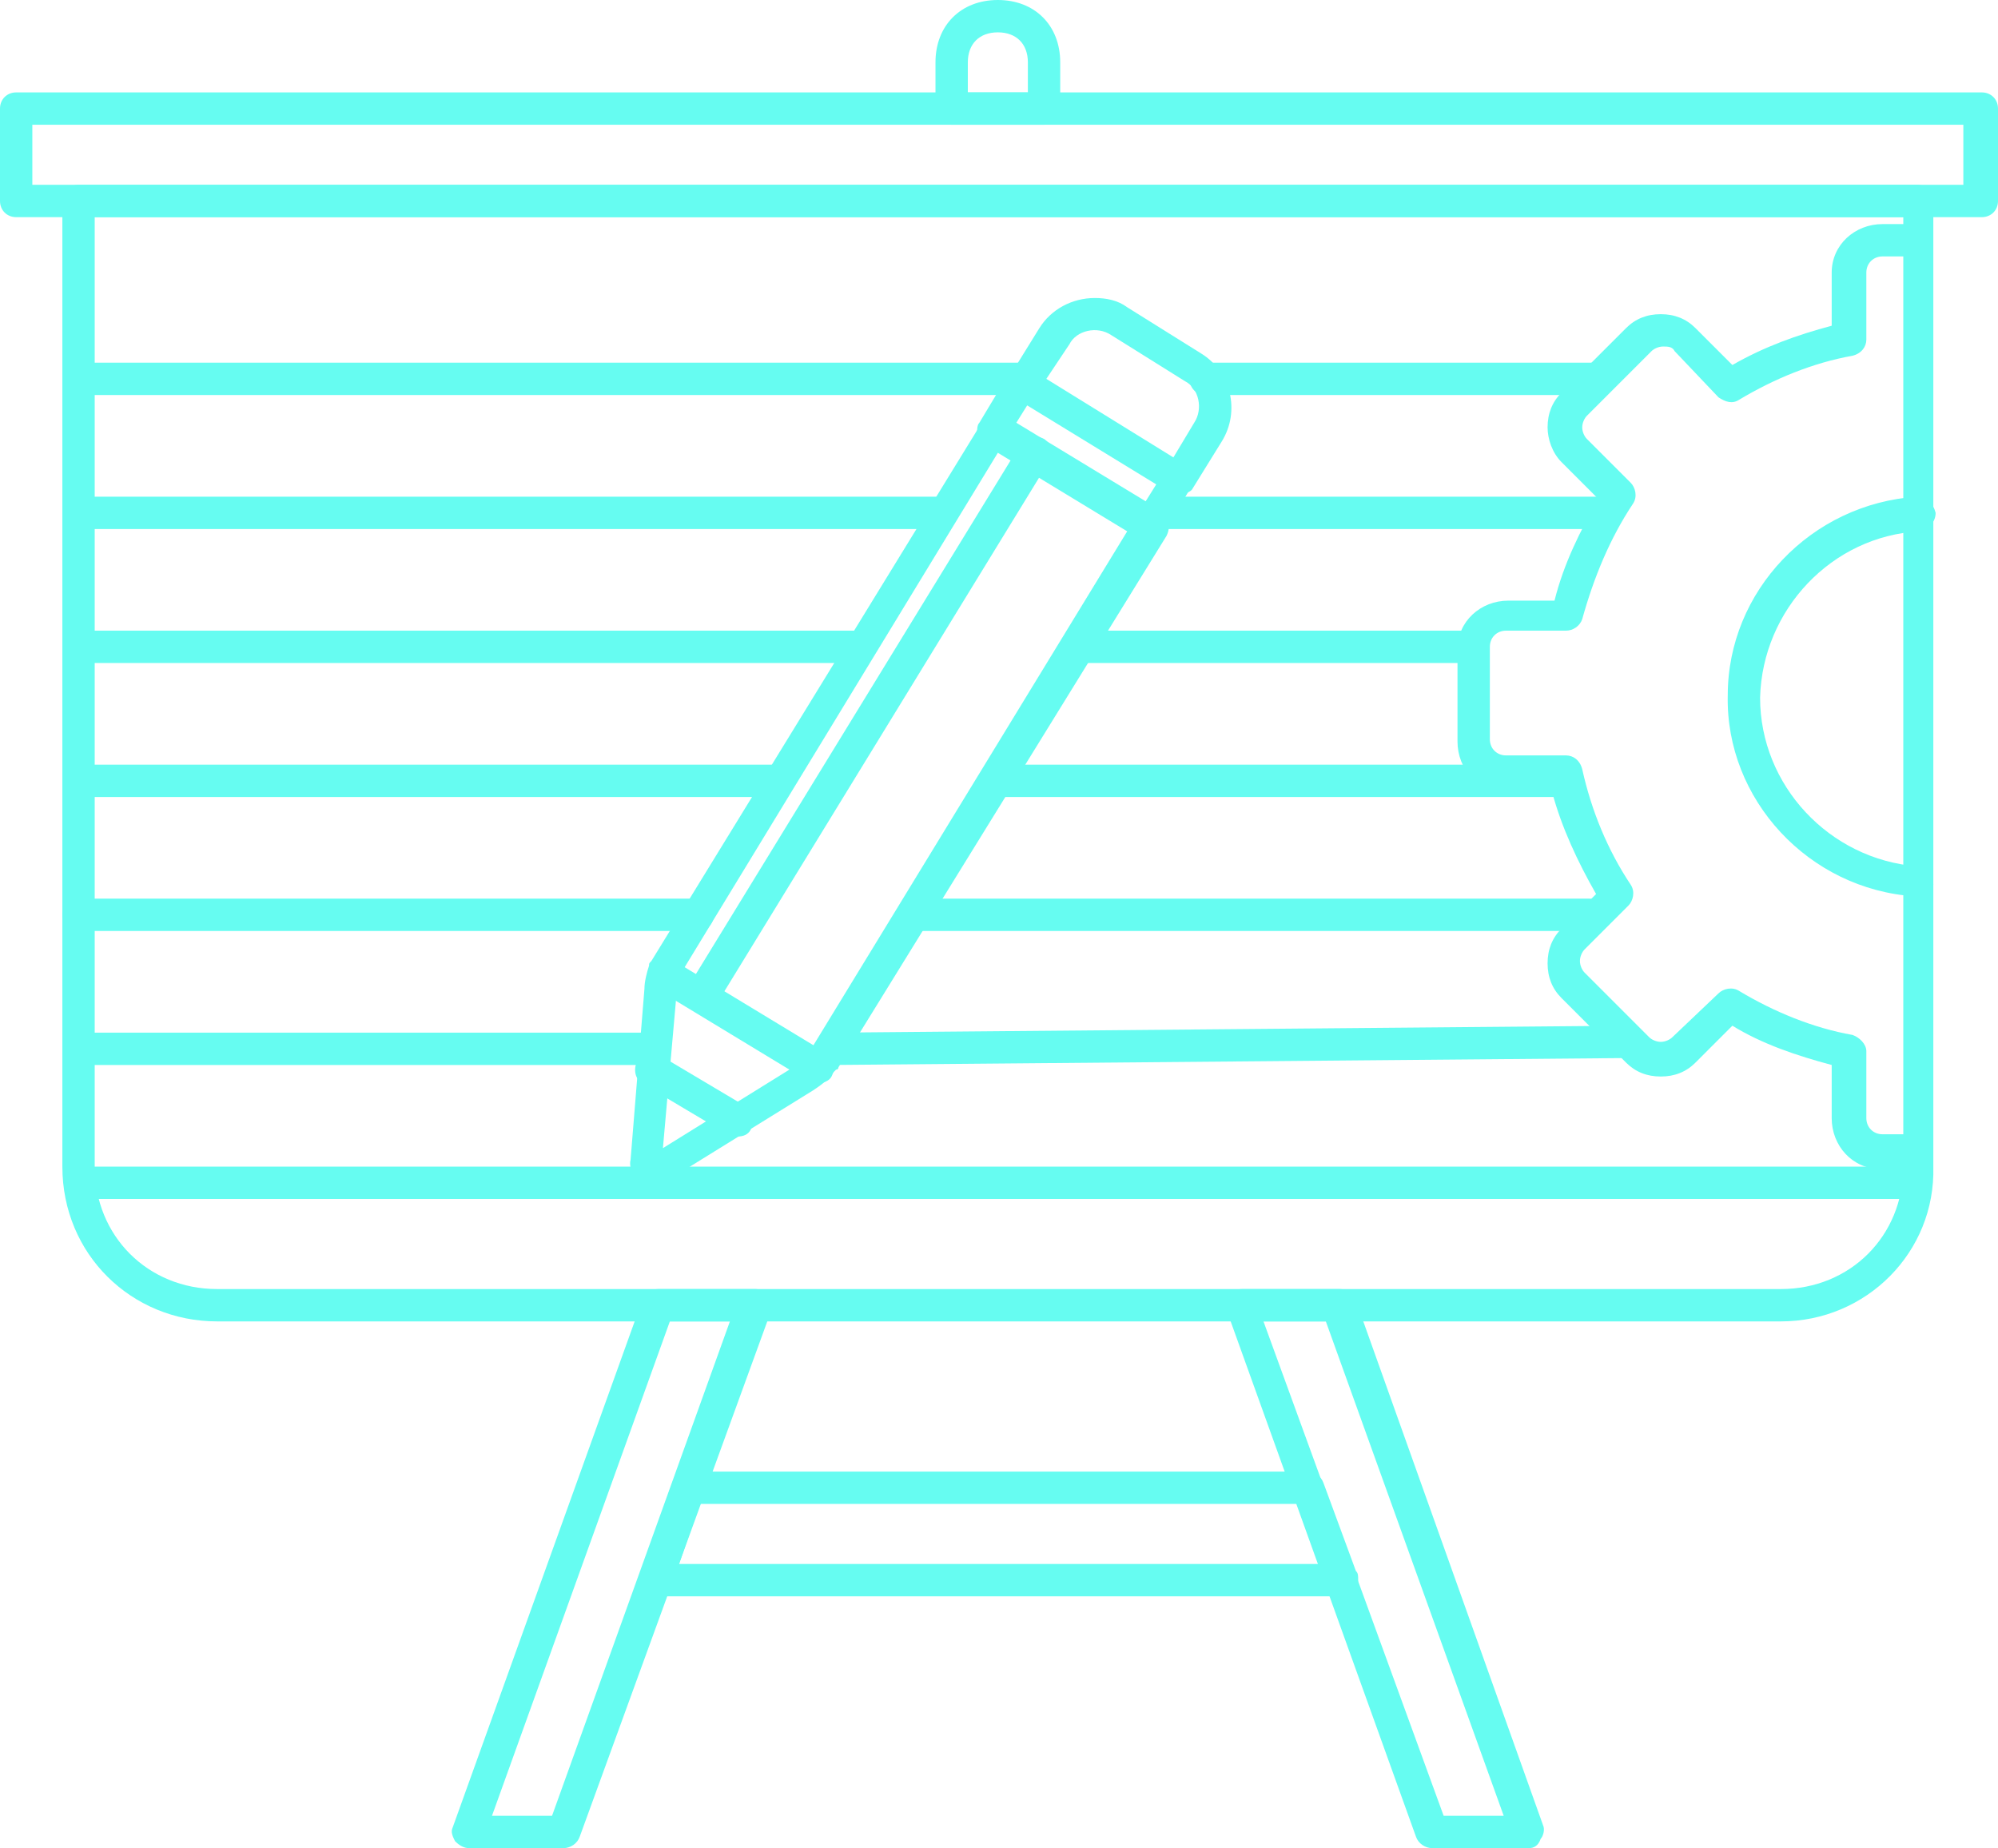 <?xml version="1.0" encoding="utf-8"?>
<!-- Generator: Adobe Illustrator 27.1.1, SVG Export Plug-In . SVG Version: 6.00 Build 0)  -->
<svg version="1.1" id="Layer_1" xmlns="http://www.w3.org/2000/svg" xmlns:xlink="http://www.w3.org/1999/xlink" x="0px" y="0px"
	 viewBox="0 0 86.5 80" style="enable-background:new 0 0 86.5 80;" xml:space="preserve">
<style type="text/css">
	.st0{fill:#66FCF1;}
</style>
<g>
	<g>
		<g>
			<g>
				<path class="st0" d="M58.1,69.1C58.1,69.1,58.1,69.1,58.1,69.1H28.4c-0.2,0-0.4-0.1-0.6-0.3c-0.1-0.2-0.2-0.4-0.1-0.6l1.4-4
					c0.1-0.3,0.4-0.5,0.7-0.5h26.8c0.3,0,0.6,0.2,0.7,0.5l1.4,3.8c0.1,0.1,0.1,0.2,0.1,0.4C58.8,68.8,58.5,69.1,58.1,69.1z
					 M29.4,67.7h27.7l-0.9-2.6H30.3L29.4,67.7z"/>
			</g>
		</g>
		<g>
			<g>
				<path class="st0" d="M66.2,80H62c-0.3,0-0.6-0.2-0.7-0.5l-8.2-22.8c-0.1-0.2,0-0.5,0.1-0.6c0.1-0.2,0.3-0.3,0.6-0.3H58
					c0.3,0,0.6,0.2,0.7,0.5L66.8,79c0.1,0.2,0,0.5-0.1,0.6C66.6,79.9,66.4,80,66.2,80z M62.5,78.6h2.6l-7.7-21.4h-2.7L62.5,78.6z"/>
			</g>
		</g>
		<g>
			<g>
				<path class="st0" d="M24.4,80h-4.1c-0.2,0-0.4-0.1-0.6-0.3c-0.1-0.2-0.2-0.4-0.1-0.6l8.2-22.8c0.1-0.3,0.4-0.5,0.7-0.5h4.2
					c0.2,0,0.4,0.1,0.6,0.3c0.1,0.2,0.2,0.4,0.1,0.6l-8.3,22.8C25,79.8,24.7,80,24.4,80z M21.3,78.6h2.6l7.7-21.4H29L21.3,78.6z"/>
			</g>
		</g>
		<g>
			<g>
				<path class="st0" d="M77.1,57.2H9.4c-3.7,0-6.7-2.9-6.7-6.7V8.7C2.7,8.3,3,8,3.4,8H83c0.4,0,0.7,0.3,0.7,0.7v41.8
					C83.8,54.2,80.8,57.2,77.1,57.2z M4.1,9.4v41.1c0,3,2.3,5.3,5.3,5.3h67.7c3,0,5.3-2.3,5.3-5.3V9.4H4.1z"/>
			</g>
		</g>
		<g>
			<g>
				<path class="st0" d="M85.8,9.4H0.7C0.3,9.4,0,9.1,0,8.7v-4C0,4.3,0.3,4,0.7,4h85.1c0.4,0,0.7,0.3,0.7,0.7v4
					C86.5,9.1,86.2,9.4,85.8,9.4z M1.4,8h83.6V5.4H1.4V8z"/>
			</g>
		</g>
		<g>
			<g>
				<path class="st0" d="M45.2,5.4h-4c-0.4,0-0.7-0.3-0.7-0.7v-2c0-1.6,1.1-2.7,2.7-2.7c1.6,0,2.7,1.1,2.7,2.7v2
					C45.9,5.1,45.6,5.4,45.2,5.4z M42,4h2.5V2.7c0-0.8-0.5-1.3-1.3-1.3c-0.8,0-1.3,0.5-1.3,1.3V4z"/>
			</g>
		</g>
		<g>
			<g>
				<path class="st0" d="M82.8,50.6C82.8,50.6,82.8,50.6,82.8,50.6l-1.4,0c-1.2,0-2.1-1-2.1-2.2l0-2.3c-1.5-0.4-3-0.9-4.3-1.7
					l-1.6,1.6c-0.4,0.4-0.9,0.6-1.5,0.6c-0.6,0-1.1-0.2-1.5-0.6l-2.8-2.8c-0.4-0.4-0.6-0.9-0.6-1.5c0-0.6,0.2-1.1,0.6-1.5l1.5-1.5
					c-0.8-1.4-1.5-2.9-1.9-4.4l-2,0c-1.2,0-2.1-1-2.1-2.2l0-4c0-1.2,1-2.1,2.2-2.1l2,0c0.4-1.6,1.1-3,1.9-4.4L67.6,20
					c-0.4-0.4-0.6-1-0.6-1.5c0-0.6,0.2-1.1,0.6-1.5l2.8-2.8c0.4-0.4,0.9-0.6,1.5-0.6c0,0,0,0,0,0c0.6,0,1.1,0.2,1.5,0.6l1.6,1.6
					c1.4-0.8,2.8-1.3,4.3-1.7l0-2.3c0-1.2,1-2.1,2.2-2.1l1.4,0c0.4,0,0.7,0.3,0.7,0.7c0,0.4-0.3,0.7-0.7,0.7l-1.4,0
					c-0.4,0-0.7,0.3-0.7,0.7l0,2.9c0,0.3-0.2,0.6-0.6,0.7c-1.7,0.3-3.4,1-4.9,1.9c-0.3,0.2-0.6,0.1-0.9-0.1l-1.9-2
					C72.4,15,72.2,15,72,15c0,0,0,0,0,0c-0.2,0-0.4,0.1-0.5,0.2L68.7,18c-0.1,0.1-0.2,0.3-0.2,0.5c0,0.2,0.1,0.4,0.2,0.5l1.9,1.9
					c0.2,0.2,0.3,0.6,0.1,0.9c-1,1.5-1.7,3.2-2.2,5c-0.1,0.3-0.4,0.5-0.7,0.5c0,0,0,0,0,0l-2.6,0c-0.4,0-0.7,0.3-0.7,0.7l0,4
					c0,0.4,0.3,0.7,0.7,0.7l2.6,0c0.3,0,0.6,0.2,0.7,0.6c0.4,1.8,1.1,3.5,2.1,5c0.2,0.3,0.1,0.7-0.1,0.9l-1.9,1.9
					c-0.1,0.1-0.2,0.3-0.2,0.5c0,0.2,0.1,0.4,0.2,0.5l2.8,2.8c0.1,0.1,0.3,0.2,0.5,0.2c0,0,0,0,0,0c0.2,0,0.4-0.1,0.5-0.2l2-1.9
					c0.2-0.2,0.6-0.3,0.9-0.1c1.5,0.9,3.2,1.6,4.9,1.9c0.3,0.1,0.6,0.4,0.6,0.7l0,2.9c0,0.4,0.3,0.7,0.7,0.7l1.4,0
					c0.4,0,0.7,0.3,0.7,0.7C83.5,50.3,83.2,50.6,82.8,50.6z"/>
			</g>
		</g>
		<g>
			<g>
				<path class="st0" d="M82.9,38.8C82.9,38.8,82.9,38.8,82.9,38.8c-4.6-0.3-8.2-4.2-8.1-8.7c0-4.5,3.6-8.3,8.2-8.6
					c0.4,0,0.7,0.3,0.8,0.7c0,0.4-0.3,0.7-0.7,0.8c-3.8,0.2-6.8,3.4-6.9,7.2c0,3.8,3,7,6.8,7.3c0.4,0,0.7,0.4,0.7,0.8
					C83.6,38.5,83.3,38.8,82.9,38.8z"/>
			</g>
		</g>
		<g>
			<g>
				<path class="st0" d="M82.8,51.9h-79c-0.4,0-0.7-0.3-0.7-0.7c0-0.4,0.3-0.7,0.7-0.7h79c0.4,0,0.7,0.3,0.7,0.7
					C83.5,51.6,83.2,51.9,82.8,51.9z"/>
			</g>
		</g>
		<g>
			<g>
				<path class="st0" d="M28.4,51.4c-0.2,0-0.4-0.1-0.6-0.2c-0.3-0.2-0.6-0.6-0.5-1l0.6-7.4c0-0.3,0.1-0.7,0.2-1
					c0-0.1,0-0.1,0.1-0.2l14.3-23.3c0.2-0.3,0.6-0.4,1-0.2l6.8,4.1c0.3,0.2,0.4,0.6,0.2,1L36.3,46.2c0,0,0,0.1-0.1,0.1
					c0,0-0.1,0.1-0.1,0.1c-0.3,0.4-0.6,0.6-0.9,0.8l-6.3,3.9C28.8,51.3,28.6,51.4,28.4,51.4z M29.5,42.1
					C29.5,42.1,29.5,42.1,29.5,42.1c-0.1,0.3-0.2,0.5-0.2,0.8l-0.6,6.8l5.8-3.6c0.2-0.1,0.4-0.3,0.5-0.5L48.8,23l-5.6-3.4L29.5,42.1
					z"/>
			</g>
		</g>
		<g>
			<g>
				<path class="st0" d="M51,21.4c-0.1,0-0.3,0-0.4-0.1l-6.7-4.1c-0.2-0.1-0.3-0.3-0.3-0.4c0-0.2,0-0.4,0.1-0.5l1.3-2.1
					c0.5-0.8,1.4-1.3,2.4-1.3c0.5,0,1,0.1,1.4,0.4l3.2,2c1.3,0.8,1.7,2.5,0.9,3.8l-1.3,2.1C51.5,21.3,51.3,21.4,51,21.4z M45.3,16.4
					l5.5,3.4l0.9-1.5c0.4-0.6,0.2-1.5-0.4-1.8l-3.2-2c-0.6-0.4-1.5-0.2-1.8,0.4L45.3,16.4z"/>
			</g>
		</g>
		<g>
			<g>
				<path class="st0" d="M49.8,23.4c-0.1,0-0.3,0-0.4-0.1l-6.8-4.1c-0.2-0.1-0.3-0.3-0.3-0.4c0-0.2,0-0.4,0.1-0.5l1.2-2
					c0.1-0.2,0.3-0.3,0.4-0.3c0.2,0,0.4,0,0.5,0.1l6.8,4.1c0.3,0.2,0.4,0.6,0.2,1l-1.2,2C50.3,23.3,50.1,23.4,49.8,23.4z M44,18.3
					l5.6,3.4l0.5-0.8l-5.6-3.4L44,18.3z"/>
			</g>
		</g>
		<g>
			<g>
				<path class="st0" d="M31.9,49.2c-0.1,0-0.3,0-0.4-0.1l-3.7-2.2c-0.3-0.2-0.4-0.6-0.2-1c0.2-0.3,0.6-0.4,1-0.2l3.7,2.2
					c0.3,0.2,0.4,0.6,0.2,1C32.4,49.1,32.2,49.2,31.9,49.2z"/>
			</g>
		</g>
		<g>
			<g>
				<path class="st0" d="M35.4,46.9c-0.1,0-0.3,0-0.4-0.1l-6.6-4c-0.3-0.2-0.4-0.6-0.2-1c0.2-0.3,0.6-0.4,1-0.2l6.6,4
					c0.3,0.2,0.4,0.6,0.2,1C35.9,46.8,35.6,46.9,35.4,46.9z"/>
			</g>
		</g>
		<g>
			<g>
				<path class="st0" d="M30.4,43.8c-0.1,0-0.3,0-0.4-0.1c-0.3-0.2-0.4-0.6-0.2-1l14.4-23.5c0.2-0.3,0.6-0.4,1-0.2
					c0.3,0.2,0.4,0.6,0.2,1L31,43.5C30.9,43.7,30.6,43.8,30.4,43.8z"/>
			</g>
		</g>
		<g>
			<g>
				<path class="st0" d="M28.3,46.1H3.7c-0.4,0-0.7-0.3-0.7-0.7c0-0.4,0.3-0.7,0.7-0.7h24.5c0.4,0,0.7,0.3,0.7,0.7
					C29,45.8,28.7,46.1,28.3,46.1z M36.1,46.1c-0.4,0-0.7-0.3-0.7-0.7c0-0.4,0.3-0.7,0.7-0.7l34.3-0.3c0,0,0,0,0,0
					c0.4,0,0.7,0.3,0.7,0.7c0,0.4-0.3,0.7-0.7,0.7L36.1,46.1C36.1,46.1,36.1,46.1,36.1,46.1z"/>
			</g>
		</g>
		<g>
			<g>
				<path class="st0" d="M68.8,40.3H39.7c-0.4,0-0.7-0.3-0.7-0.7s0.3-0.7,0.7-0.7h29.1c0.4,0,0.7,0.3,0.7,0.7S69.1,40.3,68.8,40.3z
					 M30.2,40.3H3.4c-0.4,0-0.7-0.3-0.7-0.7s0.3-0.7,0.7-0.7h26.8c0.4,0,0.7,0.3,0.7,0.7S30.6,40.3,30.2,40.3z"/>
			</g>
		</g>
		<g>
			<g>
				<path class="st0" d="M67.7,34.5H43.3c-0.4,0-0.7-0.3-0.7-0.7c0-0.4,0.3-0.7,0.7-0.7h24.4c0.4,0,0.7,0.3,0.7,0.7
					C68.4,34.2,68.1,34.5,67.7,34.5z M33.7,34.5H3.7c-0.4,0-0.7-0.3-0.7-0.7c0-0.4,0.3-0.7,0.7-0.7h29.9c0.4,0,0.7,0.3,0.7,0.7
					C34.4,34.2,34.1,34.5,33.7,34.5z"/>
			</g>
		</g>
		<g>
			<g>
				<path class="st0" d="M63.4,28.7H46.6c-0.4,0-0.7-0.3-0.7-0.7c0-0.4,0.3-0.7,0.7-0.7h16.8c0.4,0,0.7,0.3,0.7,0.7
					C64.1,28.4,63.8,28.7,63.4,28.7z M37.1,28.7H3.7C3.4,28.7,3,28.4,3,28c0-0.4,0.3-0.7,0.7-0.7h33.4c0.4,0,0.7,0.3,0.7,0.7
					C37.8,28.4,37.5,28.7,37.1,28.7z"/>
			</g>
		</g>
		<g>
			<g>
				<path class="st0" d="M69.2,22.9H50.1c-0.4,0-0.7-0.3-0.7-0.7c0-0.4,0.3-0.7,0.7-0.7h19.2c0.4,0,0.7,0.3,0.7,0.7
					C69.9,22.6,69.6,22.9,69.2,22.9z M40.7,22.9h-37c-0.4,0-0.7-0.3-0.7-0.7c0-0.4,0.3-0.7,0.7-0.7h37c0.4,0,0.7,0.3,0.7,0.7
					C41.4,22.6,41.1,22.9,40.7,22.9z"/>
			</g>
		</g>
		<g>
			<g>
				<path class="st0" d="M3.7,17.1c-0.4,0-0.7-0.3-0.7-0.7c0-0.4,0.3-0.7,0.7-0.7l40.6,0l0,0c0.4,0,0.7,0.3,0.7,0.7
					c0,0.4-0.3,0.7-0.7,0.7L3.7,17.1L3.7,17.1z M69.2,17.1h-17c-0.4,0-0.7-0.3-0.7-0.7c0-0.4,0.3-0.7,0.7-0.7h17
					c0.4,0,0.7,0.3,0.7,0.7C69.9,16.7,69.6,17.1,69.2,17.1z"/>
			</g>
		</g>
	</g>
</g>
</svg>

